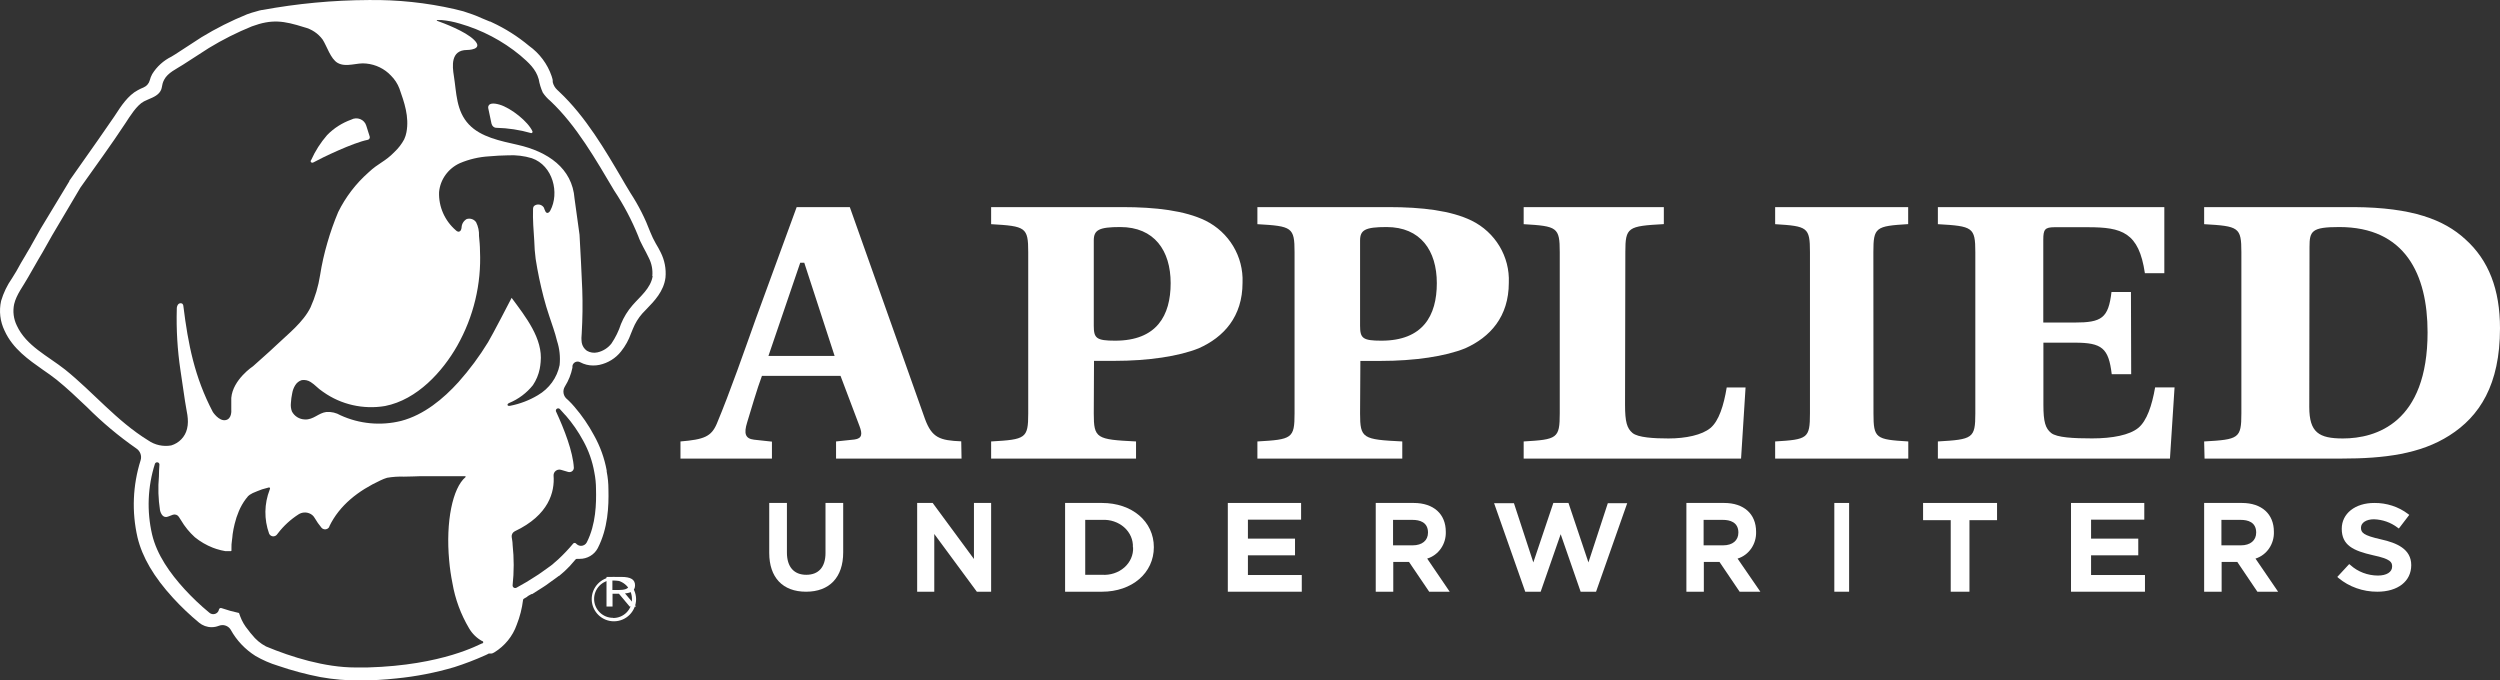 <?xml version="1.0" encoding="UTF-8"?>
<svg width="169px" height="46px" viewBox="0 0 169 46" version="1.1" xmlns="http://www.w3.org/2000/svg" xmlns:xlink="http://www.w3.org/1999/xlink">
    <rect x="0" y="0" width="169" height="46" fill="#333333" stroke="none"/>
    <!-- Generator: Sketch 55.1 (78136) - https://sketchapp.com -->
    <title>AU_Logo_White</title>
    <desc>Created with Sketch.</desc>
    <g id="Page-1" stroke="none" stroke-width="1" fill="none" fill-rule="evenodd">
        <g id="Plan-A" transform="translate(-396, -11612)" fill="#FFFFFF" fill-rule="nonzero">
            <g id="Group-2" transform="translate(396, 11582)">
                <g id="Group-11">
                    <g id="AU_Logo_White" transform="translate(0, 29)">
                        <path d="M42.929,40.569 C42.929,40.174 42.637,40 42.008,40 L41,40 L41,42 L41.408,42 L41.408,41.138 L41.841,41.138 L42.562,42 L43,42 L42.249,41.115 C42.657,41.083 42.929,40.933 42.929,40.569 Z M41.826,40.885 L41.398,40.885 L41.398,40.245 L41.942,40.245 C42.219,40.245 42.521,40.289 42.521,40.553 C42.521,40.818 42.189,40.885 41.826,40.885 L41.826,40.885 Z" id="Shape"></path>
                        <path d="M41.448,40 C40.626,40.029 39.98,40.715 40,41.537 C40.021,42.36 40.701,43.013 41.524,43 C42.346,42.987 43.005,42.313 43,41.49 C42.992,41.087 42.824,40.703 42.533,40.424 C42.242,40.144 41.851,39.992 41.448,40 L41.448,40 Z M41.448,42.766 C40.742,42.77 40.166,42.2 40.162,41.494 C40.159,40.787 40.728,40.212 41.434,40.208 C42.141,40.204 42.716,40.773 42.72,41.48 C42.73,41.823 42.601,42.155 42.36,42.399 C42.12,42.644 41.791,42.78 41.448,42.776 L41.448,42.766 Z" id="Shape"></path>
                        <path d="M33.764,8.071 C32.906,7.824 33.003,8.303 33.003,8.303 L33.225,9.357 C33.264,9.523 33.396,9.639 33.548,9.639 C34.342,9.657 35.131,9.777 35.902,9.997 C35.931,10.005 35.961,9.994 35.98,9.969 C36,9.944 36.005,9.908 35.995,9.876 C35.703,9.231 34.557,8.303 33.764,8.071 Z" id="Path"></path>
                        <path d="M21.178,11.983 C21.771,11.654 23.885,10.642 24.849,10.455 C24.899,10.447 24.944,10.419 24.972,10.376 C24.999,10.334 25.007,10.282 24.993,10.234 L24.759,9.493 C24.699,9.292 24.548,9.129 24.35,9.051 C24.151,8.972 23.927,8.986 23.741,9.088 C23.122,9.31 22.564,9.668 22.11,10.135 C21.669,10.643 21.307,11.211 21.033,11.822 C20.94,11.918 21.061,12.047 21.178,11.983 Z" id="Path"></path>
                        <path d="M44.332,17.463 C44.191,17.217 44.068,16.961 43.963,16.699 C43.616,15.773 43.167,14.887 42.625,14.055 L42.264,13.456 L42.091,13.158 C40.914,11.148 39.584,8.872 37.803,7.202 L37.752,7.153 L37.666,7.072 C37.514,6.931 37.409,6.749 37.364,6.549 C37.365,6.518 37.365,6.488 37.364,6.457 C37.364,6.362 37.32,6.255 37.289,6.144 C37.009,5.324 36.474,4.608 35.759,4.096 C35,3.462 34.158,2.929 33.256,2.511 L33.146,2.458 L33.114,2.458 C32.946,2.385 32.773,2.309 32.581,2.236 C32.169,2.045 31.749,1.9 31.329,1.766 C31.113,1.705 30.913,1.655 30.721,1.613 L30.721,1.613 C28.819,1.181 26.871,0.976 24.918,1.002 C22.502,1.014 20.092,1.24 17.719,1.678 L17.691,1.678 L17.526,1.713 L17.526,1.713 L17.346,1.766 C17.129,1.822 16.916,1.888 16.706,1.965 C15.637,2.399 14.606,2.918 13.623,3.516 C13.034,3.898 12.445,4.28 11.861,4.662 C11.782,4.715 11.692,4.769 11.594,4.826 C11.052,5.093 10.599,5.503 10.288,6.01 C10.215,6.143 10.16,6.284 10.123,6.431 C10.067,6.645 9.912,6.823 9.703,6.912 C9.577,6.965 9.436,7.026 9.311,7.099 C8.655,7.443 8.169,8.192 7.816,8.738 L7.733,8.864 C7.008,9.934 6.235,11.015 5.489,12.08 L4.704,13.196 L4.685,13.223 L4.685,13.253 L2.743,16.466 L2.743,16.466 L2.743,16.466 L2.099,17.612 L2.064,17.681 L1.95,17.872 L1.832,18.07 L1.754,18.208 C1.53,18.574 1.311,18.957 1.103,19.339 C1.016,19.487 0.918,19.644 0.812,19.812 C0.485,20.28 0.236,20.796 0.075,21.34 C-0.078,22.019 0.005,22.729 0.31,23.357 C0.867,24.587 1.958,25.332 2.888,25.989 C3.221,26.218 3.535,26.436 3.826,26.669 C4.536,27.242 5.187,27.861 5.878,28.518 C6.901,29.545 8.017,30.481 9.213,31.314 C9.478,31.488 9.597,31.81 9.507,32.109 C8.972,33.801 8.899,35.599 9.295,37.327 C9.613,38.657 10.397,40.001 11.7,41.422 C12.246,42.018 12.833,42.575 13.458,43.092 C13.693,43.288 13.992,43.397 14.301,43.397 C14.468,43.398 14.633,43.367 14.788,43.306 C14.866,43.274 14.95,43.257 15.035,43.256 C15.272,43.256 15.49,43.382 15.604,43.584 L15.604,43.584 C16,44.297 16.573,44.901 17.271,45.342 C17.751,45.621 18.264,45.844 18.798,46.006 C19.73,46.326 20.684,46.582 21.654,46.77 C22.542,46.93 23.443,47.006 24.345,47 C25.162,46.997 25.978,46.951 26.79,46.862 C28.12,46.732 29.434,46.476 30.713,46.098 C31.42,45.872 32.113,45.607 32.789,45.303 L32.848,45.277 C32.896,45.257 32.943,45.234 32.989,45.208 L33.04,45.177 C33.057,45.174 33.074,45.174 33.091,45.177 L33.158,45.177 L33.185,45.177 L33.185,45.177 L33.228,45.177 L33.228,45.177 C33.287,45.177 33.346,45.132 33.409,45.105 C34.122,44.669 34.659,44.008 34.931,43.233 C35.145,42.692 35.289,42.128 35.359,41.552 C35.364,41.519 35.384,41.49 35.414,41.472 L35.614,41.357 C35.651,41.32 35.693,41.288 35.739,41.262 L35.928,41.159 L35.951,41.159 L35.975,41.159 L36.524,40.811 L36.524,40.811 L36.657,40.727 L36.751,40.666 L36.924,40.551 L37.112,40.414 L37.642,40.032 L37.642,40.032 L37.642,40.032 L37.775,39.932 L37.775,39.932 L37.795,39.932 L37.925,39.822 L37.925,39.822 L38.172,39.608 C38.412,39.388 38.635,39.15 38.839,38.897 L38.909,38.817 C38.932,38.794 38.963,38.78 38.996,38.779 L38.996,38.779 L39.102,38.779 L39.176,38.779 C39.694,38.786 40.172,38.506 40.408,38.057 C41.099,36.716 41.158,35.23 41.13,34.084 L41.13,34.084 L41.13,34.084 C41.131,33.679 41.091,33.275 41.012,32.877 L41.012,32.804 C40.859,31.968 40.568,31.162 40.149,30.417 C39.784,29.736 39.345,29.095 38.839,28.507 C38.713,28.361 38.588,28.22 38.446,28.086 L38.352,27.999 C38.075,27.79 38.005,27.41 38.191,27.12 C38.436,26.73 38.607,26.3 38.697,25.852 C38.697,25.814 38.697,25.775 38.697,25.737 C38.714,25.624 38.788,25.527 38.893,25.477 C38.998,25.428 39.122,25.432 39.223,25.489 C39.492,25.634 39.795,25.709 40.102,25.707 C40.243,25.708 40.384,25.694 40.522,25.665 C41.103,25.539 41.62,25.219 41.981,24.759 C42.274,24.392 42.502,23.98 42.656,23.541 C42.699,23.43 42.743,23.327 42.786,23.224 C42.936,22.849 43.15,22.502 43.417,22.196 C43.512,22.093 43.61,21.99 43.716,21.883 C44.23,21.352 44.869,20.698 44.987,19.763 C45.041,19.176 44.928,18.587 44.661,18.059 C44.563,17.86 44.453,17.658 44.332,17.463 Z M4.402,25.985 C3.225,25.057 1.766,24.377 1.138,23.01 C0.916,22.557 0.852,22.045 0.958,21.554 C1.111,20.909 1.577,20.328 1.899,19.747 C2.131,19.331 2.37,18.918 2.609,18.51 L2.88,18.051 L3.527,16.905 L5.438,13.677 C6.462,12.229 7.514,10.797 8.483,9.322 C8.777,8.875 9.24,8.111 9.73,7.855 C10.087,7.668 10.515,7.569 10.766,7.271 C11.017,6.973 10.888,6.778 11.096,6.392 C11.339,5.915 11.932,5.659 12.367,5.376 C12.948,5.007 13.532,4.63 14.121,4.245 C15.047,3.681 16.02,3.192 17.028,2.782 C18.39,2.282 19.166,2.4 20.559,2.84 C21.065,2.966 21.508,3.262 21.811,3.676 C22.097,4.119 22.348,4.983 22.827,5.254 C23.412,5.582 24.134,5.212 24.761,5.296 C25.401,5.359 25.994,5.648 26.429,6.11 C26.679,6.358 26.873,6.655 26.998,6.981 C27.327,7.909 27.673,8.891 27.476,9.941 C27.445,10.106 27.394,10.266 27.323,10.419 C27.155,10.732 26.937,11.017 26.676,11.263 C26.009,11.954 25.605,12 24.906,12.661 C24.054,13.415 23.36,14.323 22.862,15.335 C22.574,16.018 22.328,16.717 22.125,17.428 C21.916,18.142 21.753,18.868 21.638,19.602 C21.521,20.352 21.304,21.084 20.991,21.78 C20.496,22.792 19.449,23.598 18.637,24.373 C18.142,24.847 17.613,25.294 17.107,25.756 C17.107,25.756 15.741,26.654 15.635,27.899 L15.635,28.713 C15.635,28.713 15.694,29.324 15.243,29.401 C14.792,29.477 14.388,28.85 14.388,28.85 C13.152,26.497 12.716,24.266 12.398,21.707 C12.399,21.645 12.376,21.586 12.336,21.539 C12.29,21.505 12.232,21.49 12.175,21.499 C12.118,21.508 12.067,21.539 12.034,21.585 C11.973,21.677 11.944,21.785 11.951,21.894 C11.911,23.275 11.994,24.657 12.198,26.024 C12.292,26.727 12.414,27.422 12.508,28.125 C12.591,28.747 12.806,29.366 12.642,29.996 C12.515,30.528 12.106,30.953 11.571,31.112 C11.028,31.207 10.469,31.084 10.021,30.772 C7.879,29.454 6.325,27.533 4.402,25.985 Z M32.581,44.497 C32.44,44.528 29.976,45.98 24.832,46.121 C24.569,46.121 24.302,46.121 24.024,46.121 C21.968,46.121 19.708,45.422 17.982,44.7 C17.606,44.502 17.28,44.227 17.024,43.894 C16.958,43.823 16.896,43.748 16.84,43.668 L16.773,43.581 C16.541,43.306 16.359,42.994 16.236,42.66 C16.236,42.66 16.169,42.477 16.157,42.438 L16.157,42.438 C16.157,42.438 16.157,42.438 16.157,42.438 C15.758,42.354 15.365,42.244 14.98,42.11 C14.945,42.095 14.905,42.097 14.871,42.114 C14.837,42.131 14.812,42.161 14.803,42.198 C14.78,42.338 14.679,42.454 14.54,42.499 C14.402,42.544 14.249,42.51 14.144,42.412 C13.551,41.923 12.994,41.394 12.477,40.83 C11.496,39.757 10.605,38.508 10.28,37.125 C9.915,35.546 9.981,33.903 10.472,32.357 C10.495,32.288 10.565,32.243 10.64,32.252 C10.714,32.26 10.772,32.319 10.778,32.392 C10.754,32.663 10.747,32.93 10.743,33.202 C10.674,33.966 10.699,34.735 10.817,35.494 C10.876,35.746 11.045,36.067 11.39,35.91 L11.692,35.795 C11.84,35.749 12.001,35.806 12.085,35.933 C12.136,36.013 12.183,36.093 12.238,36.17 C12.488,36.595 12.803,36.982 13.171,37.316 C13.537,37.613 13.949,37.853 14.392,38.026 L14.631,38.11 C14.825,38.172 15.023,38.221 15.223,38.255 C15.27,38.259 15.318,38.259 15.365,38.255 L15.608,38.255 L15.608,38.255 C15.629,38.255 15.647,38.238 15.647,38.217 L15.647,38.217 L15.647,38.16 C15.647,38.16 15.647,38.084 15.647,38.045 C15.647,37.881 15.647,37.717 15.678,37.549 C15.71,37.381 15.706,37.262 15.726,37.117 C15.759,36.881 15.805,36.646 15.863,36.414 C15.933,36.122 16.027,35.836 16.145,35.558 C16.268,35.263 16.427,34.983 16.62,34.726 C16.654,34.693 16.684,34.657 16.71,34.619 C16.746,34.546 16.887,34.386 17.401,34.199 C17.608,34.109 17.824,34.039 18.044,33.988 L18.17,33.954 C18.194,33.947 18.22,33.953 18.238,33.971 C18.255,33.989 18.261,34.015 18.252,34.038 L18.229,34.107 C17.859,35.057 17.845,36.104 18.189,37.064 C18.229,37.165 18.321,37.238 18.431,37.254 C18.541,37.27 18.652,37.226 18.719,37.14 C18.743,37.106 18.766,37.079 18.794,37.044 C19.179,36.542 19.652,36.109 20.19,35.765 C20.404,35.632 20.67,35.608 20.905,35.7 C21.058,35.757 21.186,35.866 21.265,36.005 C21.402,36.242 21.56,36.467 21.736,36.678 C21.806,36.756 21.912,36.795 22.018,36.781 C22.124,36.767 22.216,36.703 22.262,36.609 L22.262,36.582 C22.953,35.15 24.224,34.168 25.73,33.469 C25.872,33.4 26.019,33.342 26.17,33.297 C26.545,33.233 26.927,33.208 27.308,33.221 C27.7,33.221 28.065,33.198 28.445,33.19 L28.598,33.19 C29.34,33.19 30.085,33.19 30.831,33.19 L31.439,33.19 C31.455,33.19 31.469,33.2 31.475,33.214 C31.481,33.228 31.478,33.244 31.467,33.255 C30.599,33.985 30.121,36.254 30.364,38.89 C30.409,39.402 30.482,39.913 30.584,40.418 C30.767,41.494 31.149,42.529 31.71,43.474 C31.917,43.831 32.219,44.128 32.585,44.333 C32.631,44.334 32.668,44.372 32.667,44.417 C32.666,44.463 32.627,44.498 32.581,44.497 L32.581,44.497 Z M34.311,28.388 C34.284,28.327 34.358,28.27 34.425,28.239 C35.055,27.977 35.606,27.563 36.026,27.036 C36.25,26.702 36.406,26.328 36.485,25.936 C36.514,25.785 36.534,25.634 36.547,25.481 C36.712,23.896 35.539,22.425 34.586,21.134 C34.55,21.214 33.248,23.716 32.993,24.133 C32.41,25.088 31.74,25.99 30.992,26.83 C29.983,27.945 28.665,29.049 27.115,29.454 C25.745,29.795 24.295,29.66 23.015,29.072 C22.729,28.904 22.396,28.826 22.062,28.85 C21.517,28.919 21.195,29.385 20.606,29.355 C20.233,29.344 19.897,29.134 19.731,28.808 C19.666,28.626 19.643,28.431 19.665,28.239 C19.677,28.016 19.707,27.794 19.755,27.575 C19.787,27.385 19.856,27.204 19.959,27.04 C20.057,26.876 20.213,26.754 20.398,26.696 C20.609,26.664 20.825,26.71 21.003,26.826 C21.289,27.002 21.497,27.265 21.787,27.452 L21.858,27.502 C23.061,28.354 24.567,28.694 26.032,28.446 C28.21,28.018 29.921,26.111 30.905,24.381 C32.016,22.418 32.549,20.195 32.447,17.956 C32.447,17.619 32.412,17.287 32.381,16.951 C32.396,16.63 32.329,16.311 32.185,16.023 C32.045,15.819 31.783,15.732 31.545,15.809 C31.342,15.927 31.214,16.137 31.204,16.367 C31.201,16.433 31.183,16.498 31.153,16.558 C31.124,16.619 31.062,16.661 30.992,16.664 C30.922,16.656 30.859,16.622 30.815,16.569 C30.061,15.917 29.646,14.972 29.681,13.99 C29.756,13.137 30.295,12.387 31.094,12.027 C31.715,11.764 32.379,11.609 33.056,11.569 C33.483,11.53 33.915,11.507 34.346,11.5 C34.889,11.472 35.432,11.538 35.951,11.695 C37.383,12.191 37.834,14.052 37.199,15.236 C37.156,15.32 37.069,15.415 36.971,15.389 C36.936,15.375 36.906,15.351 36.885,15.32 C36.838,15.226 36.797,15.129 36.763,15.029 C36.642,14.84 36.393,14.77 36.186,14.869 C36.136,14.892 36.093,14.929 36.065,14.976 C36.041,15.03 36.03,15.089 36.033,15.148 C36.01,15.858 36.069,16.577 36.116,17.283 C36.126,17.691 36.157,18.098 36.21,18.502 C36.277,18.941 36.359,19.377 36.449,19.816 C36.634,20.676 36.842,21.524 37.128,22.36 C37.309,22.918 37.52,23.472 37.654,24.041 C37.827,24.57 37.887,25.128 37.83,25.68 C37.659,26.531 37.124,27.271 36.359,27.716 C35.786,28.059 35.155,28.301 34.495,28.43 C34.425,28.446 34.335,28.446 34.311,28.388 L34.311,28.388 Z M38.235,29.076 C38.696,29.606 39.095,30.184 39.427,30.799 C39.795,31.465 40.048,32.185 40.177,32.93 C40.253,33.308 40.291,33.692 40.29,34.076 C40.314,35.016 40.29,36.437 39.667,37.663 C39.592,37.808 39.44,37.899 39.274,37.9 C39.144,37.895 39.021,37.837 38.937,37.74 C38.912,37.716 38.879,37.702 38.845,37.702 C38.81,37.702 38.777,37.716 38.752,37.74 C38.435,38.121 38.093,38.482 37.728,38.821 L37.473,39.042 L37.344,39.157 L37.214,39.256 L36.681,39.638 C36.5,39.776 36.324,39.883 36.139,40.001 L35.59,40.345 C35.37,40.467 35.147,40.593 34.919,40.727 C34.863,40.76 34.793,40.759 34.738,40.727 C34.682,40.694 34.649,40.634 34.652,40.57 C34.751,39.657 34.751,38.737 34.652,37.824 C34.652,37.644 34.613,37.469 34.59,37.297 C34.571,37.14 34.654,36.988 34.798,36.915 C37.116,35.818 37.505,34.241 37.422,33.148 C37.415,33.021 37.473,32.898 37.578,32.821 C37.683,32.744 37.82,32.724 37.944,32.766 C38.117,32.812 38.27,32.862 38.399,32.9 C38.49,32.929 38.59,32.914 38.668,32.86 C38.745,32.805 38.792,32.718 38.792,32.625 C38.733,31.536 38.156,30.046 37.583,28.805 C37.56,28.737 37.589,28.663 37.652,28.626 C37.715,28.589 37.796,28.6 37.846,28.652 C37.991,28.808 38.109,28.942 38.227,29.076 L38.235,29.076 Z M44.12,19.663 C43.994,20.485 43.28,21.035 42.762,21.631 C42.431,22.01 42.166,22.44 41.978,22.903 C41.826,23.372 41.608,23.818 41.33,24.228 C41.097,24.524 40.766,24.734 40.392,24.82 C40.146,24.877 39.887,24.838 39.671,24.71 C39.487,24.578 39.363,24.382 39.325,24.163 C39.298,23.95 39.298,23.735 39.325,23.521 C39.38,22.544 39.396,21.562 39.361,20.584 C39.313,19.342 39.243,18.105 39.176,16.867 L38.839,14.426 C38.686,12.359 37.018,11.251 35.005,10.793 C33.828,10.526 32.506,10.27 31.698,9.414 C30.831,8.497 30.862,7.267 30.682,6.136 C30.576,5.476 30.45,4.383 31.569,4.379 C31.569,4.379 32.746,4.379 32.047,3.695 C31.459,3.115 30.011,2.572 29.54,2.404 C29.53,2.4 29.523,2.39 29.523,2.379 C29.523,2.368 29.53,2.359 29.54,2.355 C29.611,2.355 29.709,2.355 29.838,2.355 C30.26,2.392 30.677,2.473 31.082,2.595 C32.582,3.026 33.973,3.757 35.166,4.742 C35.735,5.227 36.23,5.67 36.418,6.358 C36.471,6.668 36.563,6.971 36.693,7.259 C36.833,7.469 37.003,7.658 37.199,7.821 C38.972,9.483 40.306,11.84 41.515,13.876 C42.161,14.848 42.707,15.881 43.143,16.959 C43.312,17.451 43.629,17.933 43.857,18.429 C44.053,18.811 44.136,19.238 44.096,19.663 L44.12,19.663 Z" id="Shape"></path>
                        <path d="M65,32 L56.517,32 L56.517,30.842 L57.761,30.711 C58.299,30.64 58.299,30.316 58.099,29.794 L56.819,26.407 L51.508,26.407 C51.205,27.198 50.723,28.85 50.503,29.569 C50.283,30.289 50.365,30.652 50.974,30.723 L52.183,30.854 L52.183,32 L46,32 L46,30.842 C47.606,30.711 48.081,30.506 48.45,29.656 C49.36,27.486 50.365,24.581 51.107,22.51 L53.855,15 L57.447,15 L62.527,29.316 C62.998,30.601 63.54,30.775 64.98,30.834 L65,32 Z M54.369,18.763 L54.095,18.763 L51.947,25.059 L56.419,25.059 L54.369,18.763 Z" id="Shape"></path>
                        <path d="M73.939,28.948 C73.939,30.64 74.112,30.711 76.796,30.842 L76.796,32 L67,32 L67,30.842 C69.336,30.711 69.508,30.64 69.508,28.948 L69.508,18.048 C69.508,16.36 69.336,16.289 67,16.154 L67,15 L75.869,15 C78.133,15 80.095,15.237 81.488,15.913 C83.087,16.706 84.068,18.346 83.996,20.108 C83.996,22.413 82.72,23.797 81.035,24.544 C79.694,25.085 77.635,25.394 75.332,25.394 L73.955,25.394 L73.939,28.948 Z M73.939,23.018 C73.939,23.864 74.112,24.03 75.384,24.03 C78.193,24.03 79.136,22.338 79.136,20.14 C79.136,17.941 78.033,16.348 75.729,16.348 C74.284,16.348 73.939,16.546 73.939,17.257 L73.939,23.018 Z" id="Shape"></path>
                        <path d="M91.941,28.948 C91.941,30.64 92.114,30.711 94.794,30.842 L94.794,32 L85,32 L85,30.842 C87.339,30.711 87.512,30.64 87.512,28.948 L87.512,18.048 C87.512,16.36 87.339,16.289 85,16.154 L85,15 L93.863,15 C96.138,15 98.092,15.237 99.48,15.913 C101.085,16.702 102.071,18.346 101.996,20.112 C101.996,22.417 100.724,23.8 99.043,24.548 C97.703,25.089 95.637,25.398 93.334,25.398 L91.961,25.398 L91.941,28.948 Z M91.941,23.018 C91.941,23.864 92.114,24.03 93.382,24.03 C96.19,24.03 97.129,22.338 97.129,20.14 C97.129,17.941 96.03,16.348 93.731,16.348 C92.286,16.348 91.941,16.546 91.941,17.257 L91.941,23.018 Z" id="Shape"></path>
                        <path d="M109.853,28.375 C109.853,29.529 109.986,29.956 110.356,30.268 C110.726,30.581 111.821,30.64 112.791,30.64 C113.96,30.64 115.058,30.407 115.627,29.932 C116.196,29.458 116.527,28.406 116.726,27.193 L118,27.193 L117.696,32 L103,32 L103,30.842 C105.268,30.711 105.439,30.64 105.439,28.948 L105.439,18.048 C105.439,16.36 105.268,16.289 103,16.154 L103,15 L112.475,15 L112.475,16.15 C110.036,16.285 109.873,16.356 109.873,18.044 L109.853,28.375 Z" id="Path"></path>
                        <path d="M126.647,28.948 C126.647,30.64 126.806,30.711 129,30.842 L129,32 L120,32 L120,30.842 C122.191,30.711 122.353,30.64 122.353,28.948 L122.353,18.048 C122.353,16.36 122.191,16.289 120,16.154 L120,15 L128.992,15 L128.992,16.15 C126.798,16.285 126.64,16.356 126.64,18.044 L126.647,28.948 Z" id="Path"></path>
                        <path d="M149,30.842 C151.343,30.711 151.517,30.64 151.517,28.948 L151.517,18.048 C151.517,16.36 151.343,16.289 149,16.154 L149,15 L159.139,15 C163.073,15.028 165.207,15.846 166.648,17.167 C168.239,18.586 169,20.578 169,23.192 C169,27.015 167.615,29.15 165.581,30.438 C163.62,31.692 161.172,32 158.289,32 L149.028,32 L149,30.842 Z M156.107,28.513 C156.107,30.237 156.759,30.64 158.378,30.64 C160.621,30.64 164.104,29.588 164.104,23.464 C164.104,19.539 162.582,16.348 158.136,16.348 C156.268,16.348 156.123,16.617 156.123,17.696 L156.107,28.513 Z" id="Shape"></path>
                        <path d="M144.068,26.295 L142.753,26.295 C142.543,24.532 142.094,24.164 140.258,24.164 L138.134,24.164 L138.134,28.375 C138.134,29.525 138.272,29.956 138.656,30.268 C139.04,30.581 140.177,30.636 141.427,30.636 C142.814,30.636 143.954,30.407 144.541,29.932 C145.127,29.458 145.475,28.406 145.686,27.189 L147,27.189 L146.689,32 L131,32 L131,30.842 C133.358,30.707 133.532,30.636 133.532,28.948 L133.532,18.048 C133.532,16.36 133.358,16.289 131,16.154 L131,15 L146.308,15 L146.308,19.467 L144.994,19.467 C144.589,16.7 143.433,16.36 141.156,16.36 L138.887,16.36 C138.228,16.36 138.126,16.522 138.126,17.202 L138.126,22.804 L140.242,22.804 C142.078,22.804 142.527,22.508 142.737,20.74 L144.052,20.74 L144.068,26.295 Z" id="Path"></path>
                        <path d="M55.804,38.379 C55.804,39.331 55.342,39.856 54.504,39.856 C53.665,39.856 53.196,39.316 53.196,38.356 L53.196,35 L52,35 L52,38.375 C52,40.032 52.905,41 54.489,41 C56.073,41 57,40.032 57,38.341 L57,35 L55.804,35 L55.804,38.379 Z" id="Path"></path>
                        <polygon id="Path" points="65.839 38.788 63.049 35 62 35 62 41 63.157 41 63.157 37.098 66.035 41 67 41 67 35 65.839 35"></polygon>
                        <path d="M74.496,35 L72,35 L72,41 L74.496,41 C76.525,41 78,39.734 78,37.99 C78,36.247 76.525,35 74.496,35 Z M76.597,38.01 C76.621,38.516 76.405,39.009 76.004,39.362 C75.602,39.714 75.053,39.894 74.496,39.856 L73.361,39.856 L73.361,36.144 L74.496,36.144 C75.052,36.111 75.597,36.295 75.996,36.648 C76.394,37.002 76.608,37.493 76.584,37.998 L76.597,38.01 Z" id="Shape"></path>
                        <polygon id="Path" points="84.359 38.54 87.543 38.54 87.543 37.411 84.359 37.411 84.359 36.129 87.954 36.129 87.954 35 83 35 83 41 88 41 88 39.871 84.359 39.871"></polygon>
                        <path d="M97.736,36.945 C97.736,35.744 96.907,35 95.568,35 L93,35 L93,41 L94.185,41 L94.185,38.986 L95.249,38.986 L96.613,41 L98,41 L96.478,38.761 C97.248,38.527 97.766,37.779 97.736,36.945 L97.736,36.945 Z M94.17,36.144 L95.487,36.144 C95.964,36.144 96.533,36.293 96.533,37.003 C96.533,37.537 96.136,37.865 95.494,37.865 L94.17,37.865 L94.17,36.144 Z" id="Shape"></path>
                        <polygon id="Path" points="107.378 39.02 106.029 35 105.006 35 103.653 39.02 102.342 35.015 101 35.015 103.107 41 104.149 41 105.502 37.112 106.851 41 107.893 41 110 35.015 108.689 35.015"></polygon>
                        <path d="M118.712,36.945 C118.712,35.744 117.887,35 116.555,35 L114,35 L114,41 L115.179,41 L115.179,38.986 L116.237,38.986 L117.599,41 L119,41 L117.46,38.761 C118.226,38.527 118.742,37.779 118.712,36.945 Z M117.515,37.003 C117.515,37.537 117.12,37.865 116.482,37.865 L115.164,37.865 L115.164,36.144 L116.474,36.144 C116.934,36.144 117.515,36.293 117.515,37.003 L117.515,37.003 Z" id="Shape"></path>
                        <rect id="Rectangle" x="124" y="35" width="1" height="6"></rect>
                        <polygon id="Path" points="130 36.163 131.869 36.163 131.869 41 133.135 41 133.135 36.163 135 36.163 135 35 130 35"></polygon>
                        <polygon id="Path" points="141.356 38.54 144.547 38.54 144.547 37.411 141.356 37.411 141.356 36.129 144.954 36.129 144.954 35 140 35 140 41 145 41 145 39.871 141.356 39.871"></polygon>
                        <path d="M153.715,36.945 C153.715,35.744 152.887,35 151.555,35 L149,35 L149,41 L150.182,41 L150.182,38.986 L151.241,38.986 L152.599,41 L154,41 L152.471,38.761 C153.233,38.523 153.745,37.776 153.715,36.945 Z M152.518,37.003 C152.518,37.537 152.12,37.865 151.485,37.865 L150.168,37.865 L150.168,36.144 L151.478,36.144 C151.953,36.144 152.518,36.293 152.518,37.003 L152.518,37.003 Z" id="Shape"></path>
                        <path d="M160.959,37.462 L160.959,37.462 C159.751,37.191 159.602,37.005 159.602,36.671 C159.602,36.337 159.957,36.103 160.48,36.103 C161.061,36.122 161.618,36.318 162.066,36.66 L162.163,36.727 L162.867,35.806 L162.783,35.743 C162.141,35.254 161.332,34.991 160.5,35 C159.204,35 158.302,35.717 158.302,36.745 C158.302,37.859 159.075,38.23 160.419,38.535 C161.627,38.791 161.708,39.006 161.708,39.3 C161.708,39.671 161.337,39.908 160.742,39.908 C160.05,39.903 159.387,39.65 158.894,39.203 L158.805,39.132 L158,40.001 L158.081,40.072 C158.8,40.671 159.736,41.002 160.705,41 C162.098,41 163,40.295 163,39.203 C163,38.112 162.022,37.699 160.959,37.462 Z" id="Path"></path>
                    </g>
                </g>
            </g>
        </g>
    </g>
</svg>